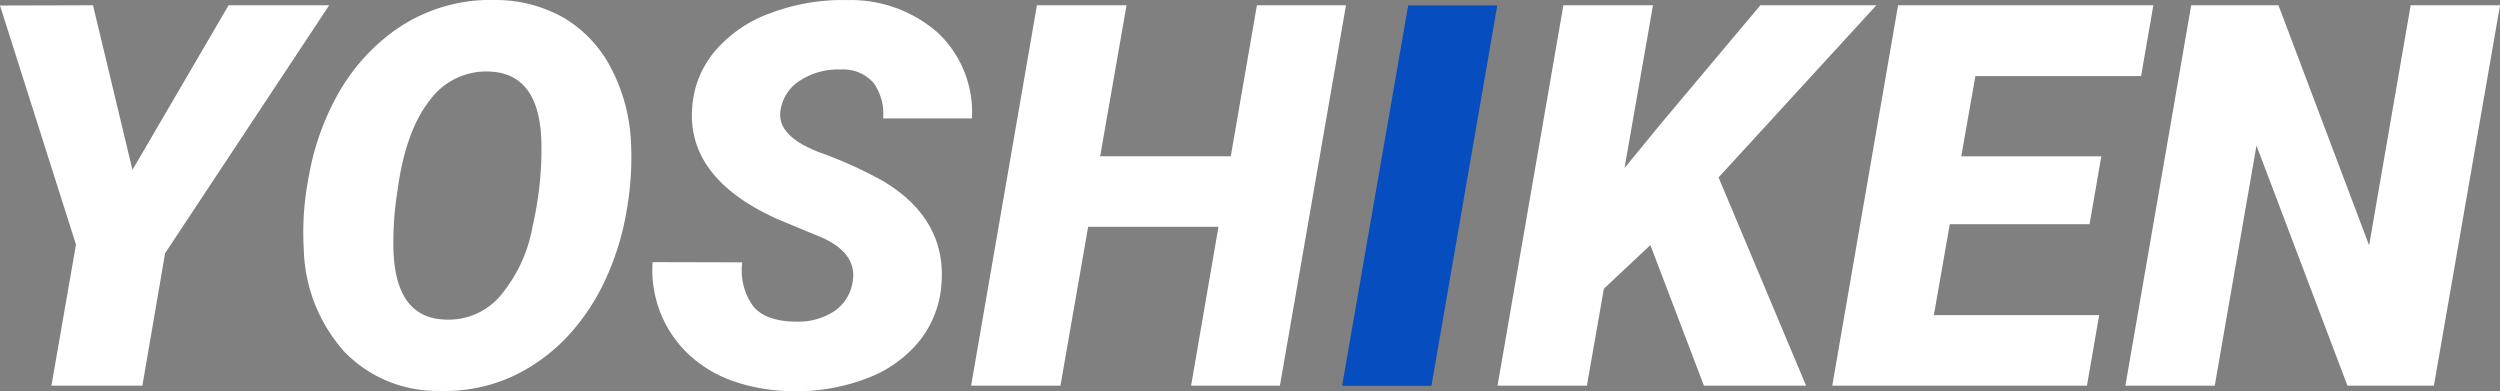 <svg xmlns="http://www.w3.org/2000/svg" width="233.618" height="36.554"><rect width="100%" height="100%" fill="#808080" stroke="none"/><path d="M12.378 15.873L21.362.492h9.4L15.429 23.661l-2.124 12.378h-8.5L7.1 22.855 0 .516 8.691.492zm28.684 20.654a12.04 12.04 0 01-8.887-3.662 14.915 14.915 0 01-3.784-9.473 27.078 27.078 0 01.464-6.9A24.232 24.232 0 0131.37 9.18a18.4 18.4 0 014.517-5.566A15.447 15.447 0 0146.336.001a12.851 12.851 0 016.36 1.672 11.665 11.665 0 014.358 4.6 16.529 16.529 0 011.9 6.836 28.019 28.019 0 01-.33 6.165 25.4 25.4 0 01-1.929 6.592 20.148 20.148 0 01-3.625 5.53 16.678 16.678 0 01-5.237 3.8 15.147 15.147 0 01-6.771 1.331zm9.524-23.488q-.244-6.1-4.736-6.348a6.537 6.537 0 00-5.738 2.748q-2.271 2.917-3 8.606a30.043 30.043 0 00-.342 5.444q.244 6.2 4.785 6.372a6.34 6.34 0 005.127-2.136 13.818 13.818 0 003.1-6.641 31.9 31.9 0 00.804-8.045zM79.662 26.42q.537-2.759-2.979-4.272l-4-1.66q-8.423-3.784-8.008-10.3a9.1 9.1 0 012.051-5.31 12.181 12.181 0 015.2-3.625A19.136 19.136 0 0179.177.008a12.331 12.331 0 018.485 3.072 10.22 10.22 0 013.162 7.983h-8.3a4.973 4.973 0 00-.867-3.284 3.754 3.754 0 00-3.095-1.281 6.471 6.471 0 00-3.711.977 3.962 3.962 0 00-1.9 2.759q-.464 2.441 3.625 4a39.867 39.867 0 015.945 2.686q5.835 3.491 5.469 9.424a9.65 9.65 0 01-1.978 5.4 11.431 11.431 0 01-4.95 3.587 18.267 18.267 0 01-7.088 1.221 17.122 17.122 0 01-5.347-.9 11.765 11.765 0 01-4.224-2.49 10.818 10.818 0 01-3.418-8.667l8.377.021a5.733 5.733 0 001.05 4.138q1.2 1.4 4.028 1.4a6.045 6.045 0 003.5-.964 4 4 0 001.722-2.67zm39.942 9.619h-8.3l2.558-14.844h-12.178l-2.588 14.844h-8.35L96.898.492h8.374l-2.466 14.111h12.207L117.454.492h8.325zm34.619-13.135l-4.346 4.077-1.586 9.058h-8.35L146.093.492h8.374l-2.661 15.21 3.467-4.224L164.502.492h10.84l-14.747 16.089 8.179 19.458h-9.546zm41.04-1.953h-13.061l-1.489 8.5h15.449l-1.143 6.588h-23.8L177.371.492h23.853l-1.147 6.616h-15.483l-1.318 7.5h13.086zm32.178 15.088h-8.079l-8.5-22.437-3.9 22.437h-8.35l6.15-35.547h8.154l8.472 22.437L225.27.492h8.35z" fill="#fff"/><path d="M133.765 36.05h-8.35L131.592.503h8.325z" fill="#064ebf"/></svg>